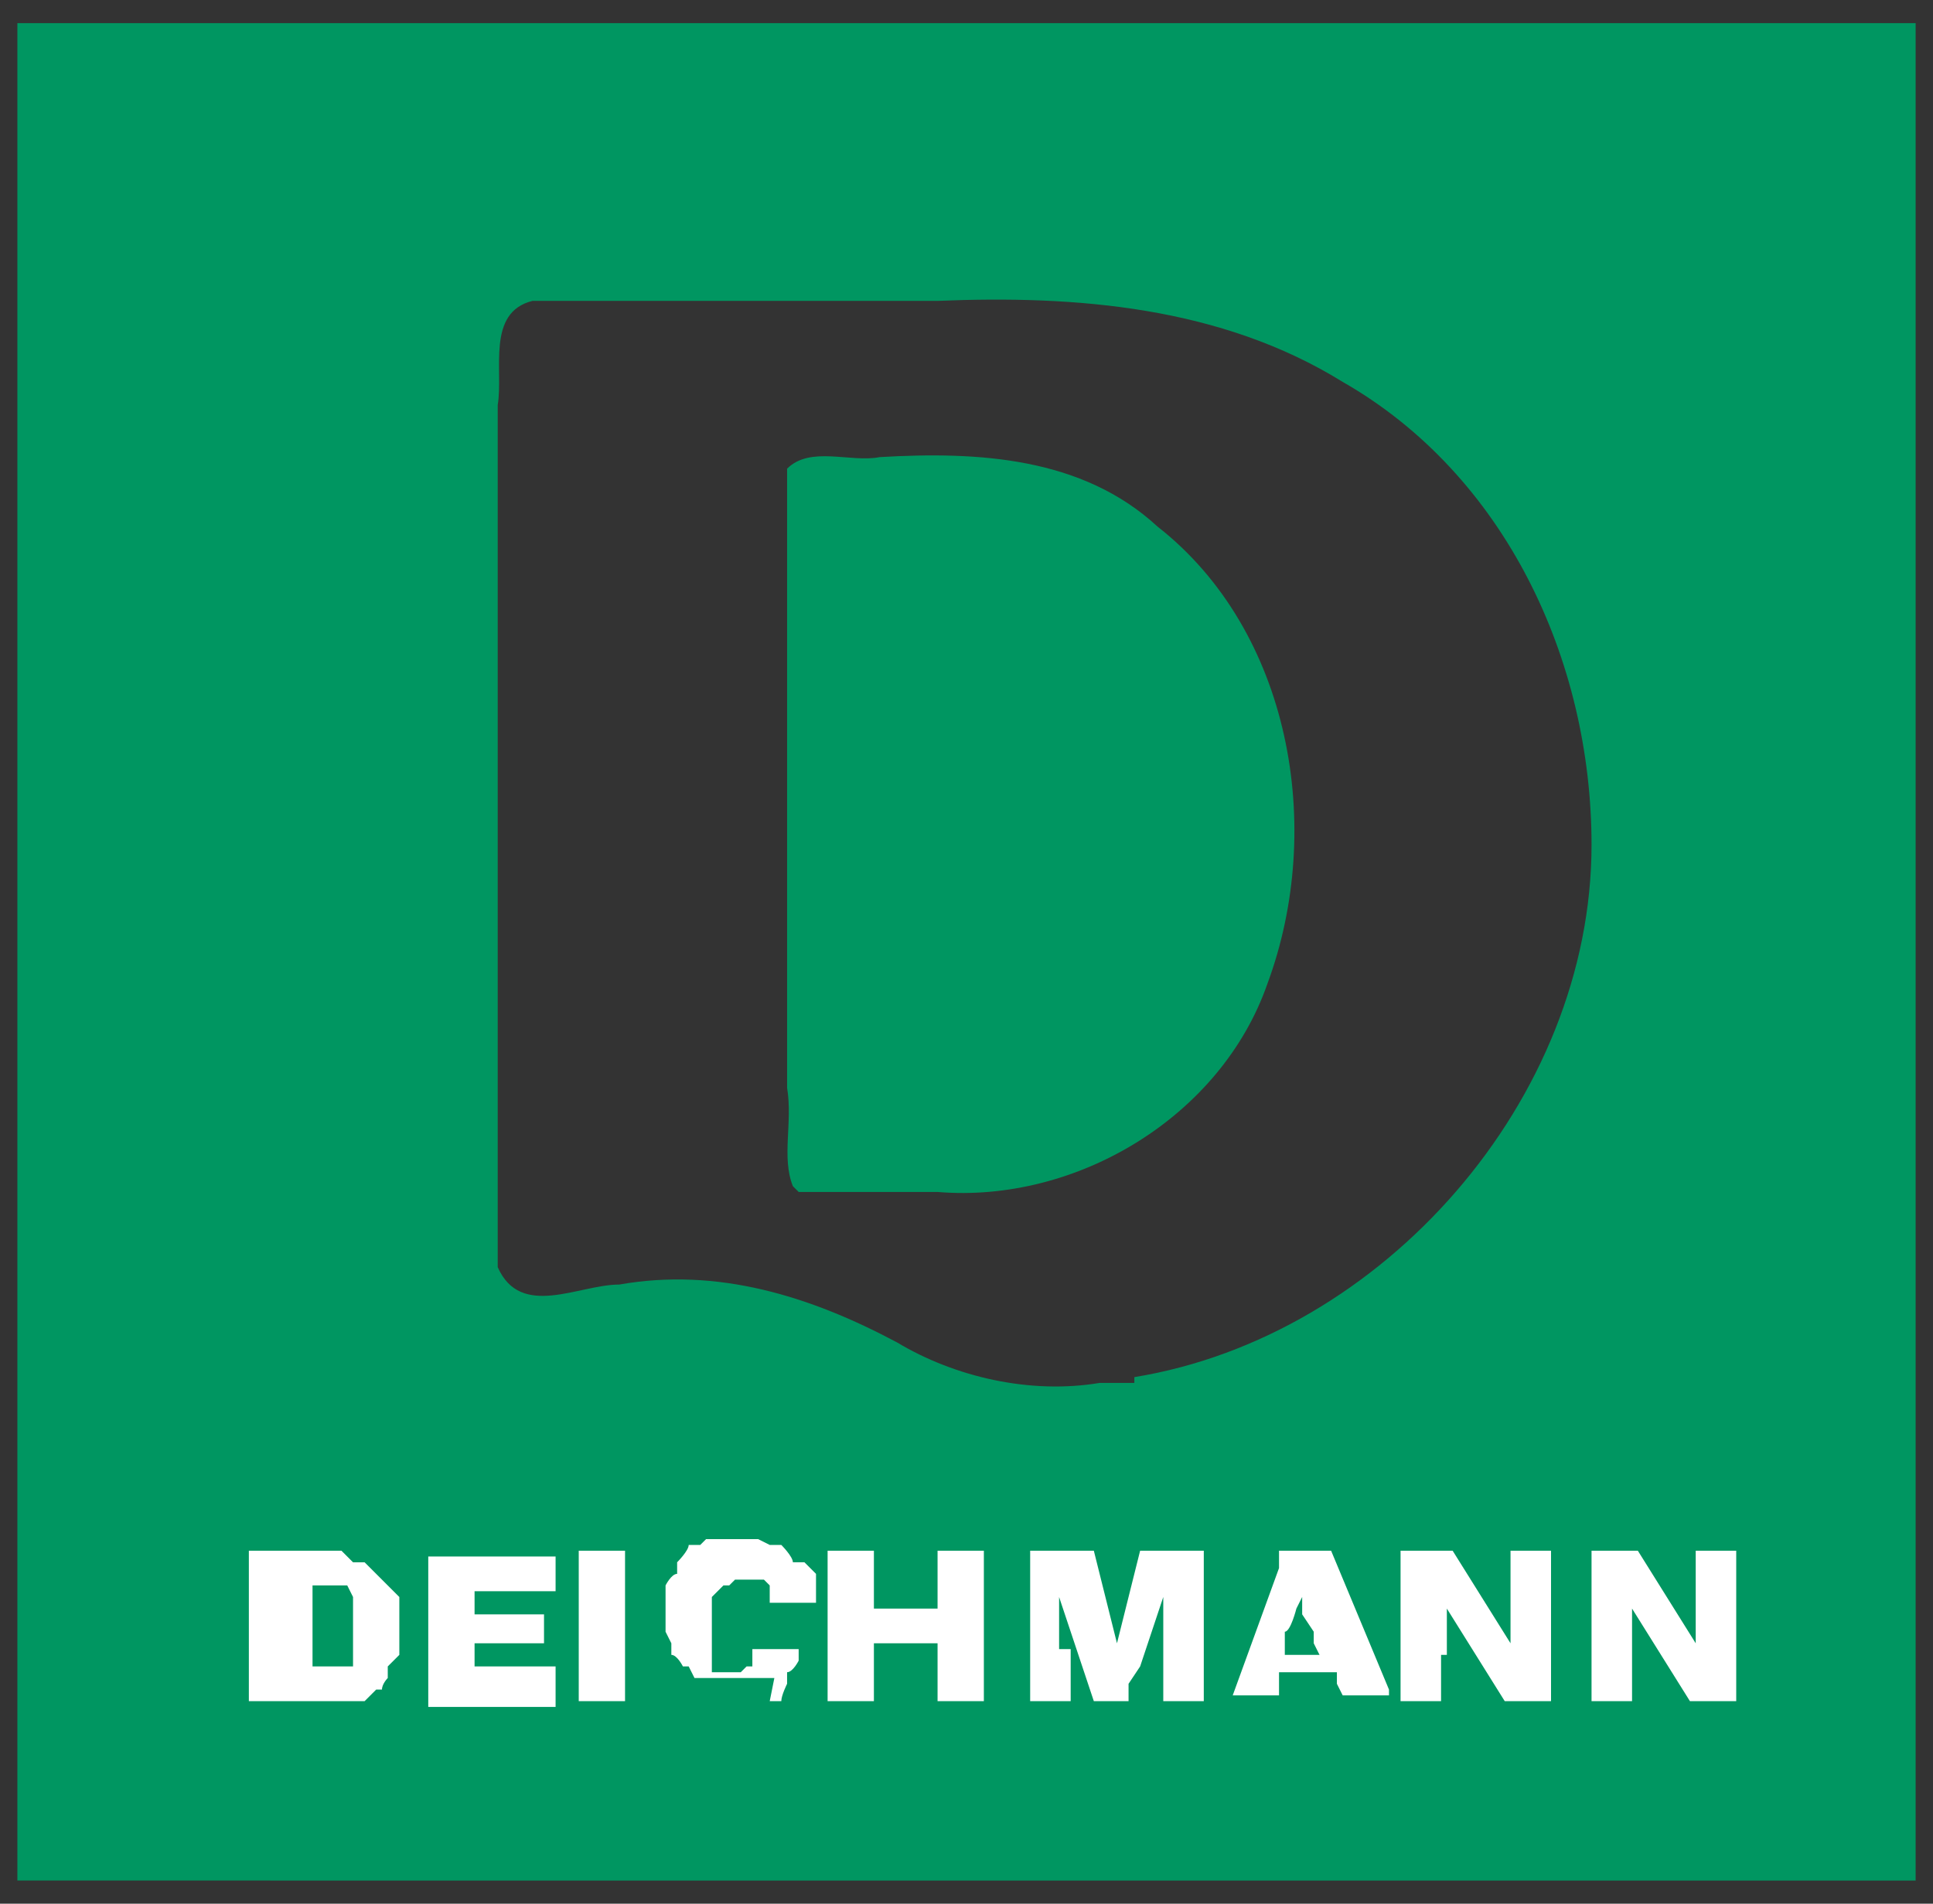 <?xml version="1.0" encoding="UTF-8"?>
<svg id="Vrstva_1" xmlns="http://www.w3.org/2000/svg" version="1.1" viewBox="0 0 33.4 32.9">
  <rect x="0" y="0" width="33.4" height="32.9" fill="#333333" stroke="none"/>
  <!-- Generator: Adobe Illustrator 29.0.0, SVG Export Plug-In . SVG Version: 2.1.0 Build 186)  -->
  <defs>
    <style>
      .st0 {
        fill: #fff;
      }

      .st1 {
        fill: #009661;
      }
    </style>
  </defs>
  <path id="path25" class="st1" d="M.3,16.5V.4h32.8v32.1H.3v-16ZM19.6,23.8c4.3-.7,7.9-4.8,7.9-9.2,0-3.2-1.5-6.4-4.3-8-2.1-1.3-4.6-1.5-7-1.4-2.3,0-4.7,0-7,0-.8.2-.5,1.2-.6,1.8,0,5,0,9.9,0,14.9.4.9,1.4.3,2.1.3,1.7-.3,3.3.2,4.8,1,1,.6,2.3.9,3.5.7.2,0,.4,0,.6,0h0ZM13.7,20.5c-.2-.5,0-1.1-.1-1.7,0-3.6,0-7.1,0-10.7.4-.4,1.1-.1,1.6-.2,1.7-.1,3.5,0,4.8,1.2,2.3,1.8,2.9,5.2,1.9,7.9-.8,2.3-3.3,3.8-5.7,3.6-.8,0-1.6,0-2.4,0h0Z"/>
  <path id="path3008" class="st0" d="M13.3,29.4h.2c0-.1.1-.3.1-.3v-.2c.1,0,.2-.2.2-.2v-.2c0,0,0,0,0,0h0c0,0-.4,0-.4,0h-.4c0,.1,0,.3,0,.3h-.1c0,0-.1.1-.1.1h-.5c0,0,0-.2,0-.2h0c0-.1,0-.3,0-.3v-.3s0-.3,0-.3v-.2c0,0,.2-.2.2-.2h.1c0,0,.1-.1.1-.1h.5c0,0,.1.1.1.1h0c0,.1,0,.3,0,.3h.8,0c0-.1,0-.3,0-.3v-.2c0,0-.2-.2-.2-.2h-.2c0-.1-.2-.3-.2-.3h-.2c0,0-.2-.1-.2-.1h-.2s-.2,0-.2,0h-.2s-.2,0-.2,0h-.1c0,0-.1.1-.1.1h-.2c0,.1-.2.3-.2.3v.2c-.1,0-.2.2-.2.2v.3s0,.3,0,.3v.2c0,0,.1.2.1.2v.2c.1,0,.2.2.2.2h.1c0,0,.1.2.1.2h0s0,0,0,0h.2s.2,0,.2,0h.4s.4,0,.4,0h.2q0-.1,0-.1ZM9.6,29.1v-.3h-1.4v-.4h.6s.6,0,.6,0v-.5h-.6s-.6,0-.6,0v-.4h1.4v-.6h-2.2v2.6h2.2v-.3ZM10.8,28.1v-1.3h-.8v2.6h.8v-1.3ZM15.1,28.9v-.5h1.1v1h.8v-2.6h-.8v1h-1.1v-.5s0-.5,0-.5h-.8v1.3s0,1.3,0,1.3h0s0,0,0,0h.8v-.5ZM18.3,28.5v-.9s.3.9.3.9l.3.9h.6v-.3c0,0,.2-.3.2-.3l.2-.6.2-.6v.9s0,.9,0,.9h.7v-2.6h-1.1s0,0,0,0l-.2.8-.2.8h0s0,0,0,0l-.2-.8-.2-.8h-1.1v1.3s0,1.3,0,1.3h.7v-.9ZM25,28.6v-.8s.5.8.5.8l.5.8h.8v-2.6h-.7v.8s0,.8,0,.8l-.5-.8-.5-.8h-.9v2.6h.7v-.8ZM28.2,28.6v-.8s.5.8.5.8l.5.8h.8v-2.6h-.7v.8s0,.8,0,.8l-.5-.8-.5-.8h-.4s-.4,0-.4,0v1.3s0,1.3,0,1.3h0s0,0,0,0h.7v-.8ZM4.3,26.8v2.6h.9s.9,0,.9,0h.2c0,0,.2-.2.2-.2h.1c0-.1.1-.2.1-.2v-.2c0,0,.2-.2.2-.2v-.2s0-.2,0-.2v-.2s0-.2,0-.2v-.2c0,0-.2-.2-.2-.2l-.2-.2-.2-.2h-.2c0,0-.2-.2-.2-.2h-.8s-.8,0-.8,0ZM5.1,27.4h.4s.4,0,.4,0h.1c0,0,.1.2.1.2h0c0,.1,0,.2,0,.2v.2s0,.2,0,.2v.2s0,.2,0,.2h0c0,0,0,.1,0,.1h0c0,0,0,.1,0,.1h-.7v-1.4ZM22.1,26.8h0c0,.1,0,.3,0,.3l-.4,1.1-.4,1.1h0c0,0,.4,0,.4,0h.4s0-.2,0-.2v-.2h1v.2c0,0,.1.2.1.2h.4s.4,0,.4,0h0c0,0,0-.1,0-.1l-.5-1.2-.5-1.2h-.9ZM22.5,27.6v.3c0,0,.2.3.2.3v.2c0,0,.1.2.1.2h-.6,0s0,0,0,0v-.4c.1,0,.2-.4.2-.4h0s0,0,0,0Z"/>
</svg>